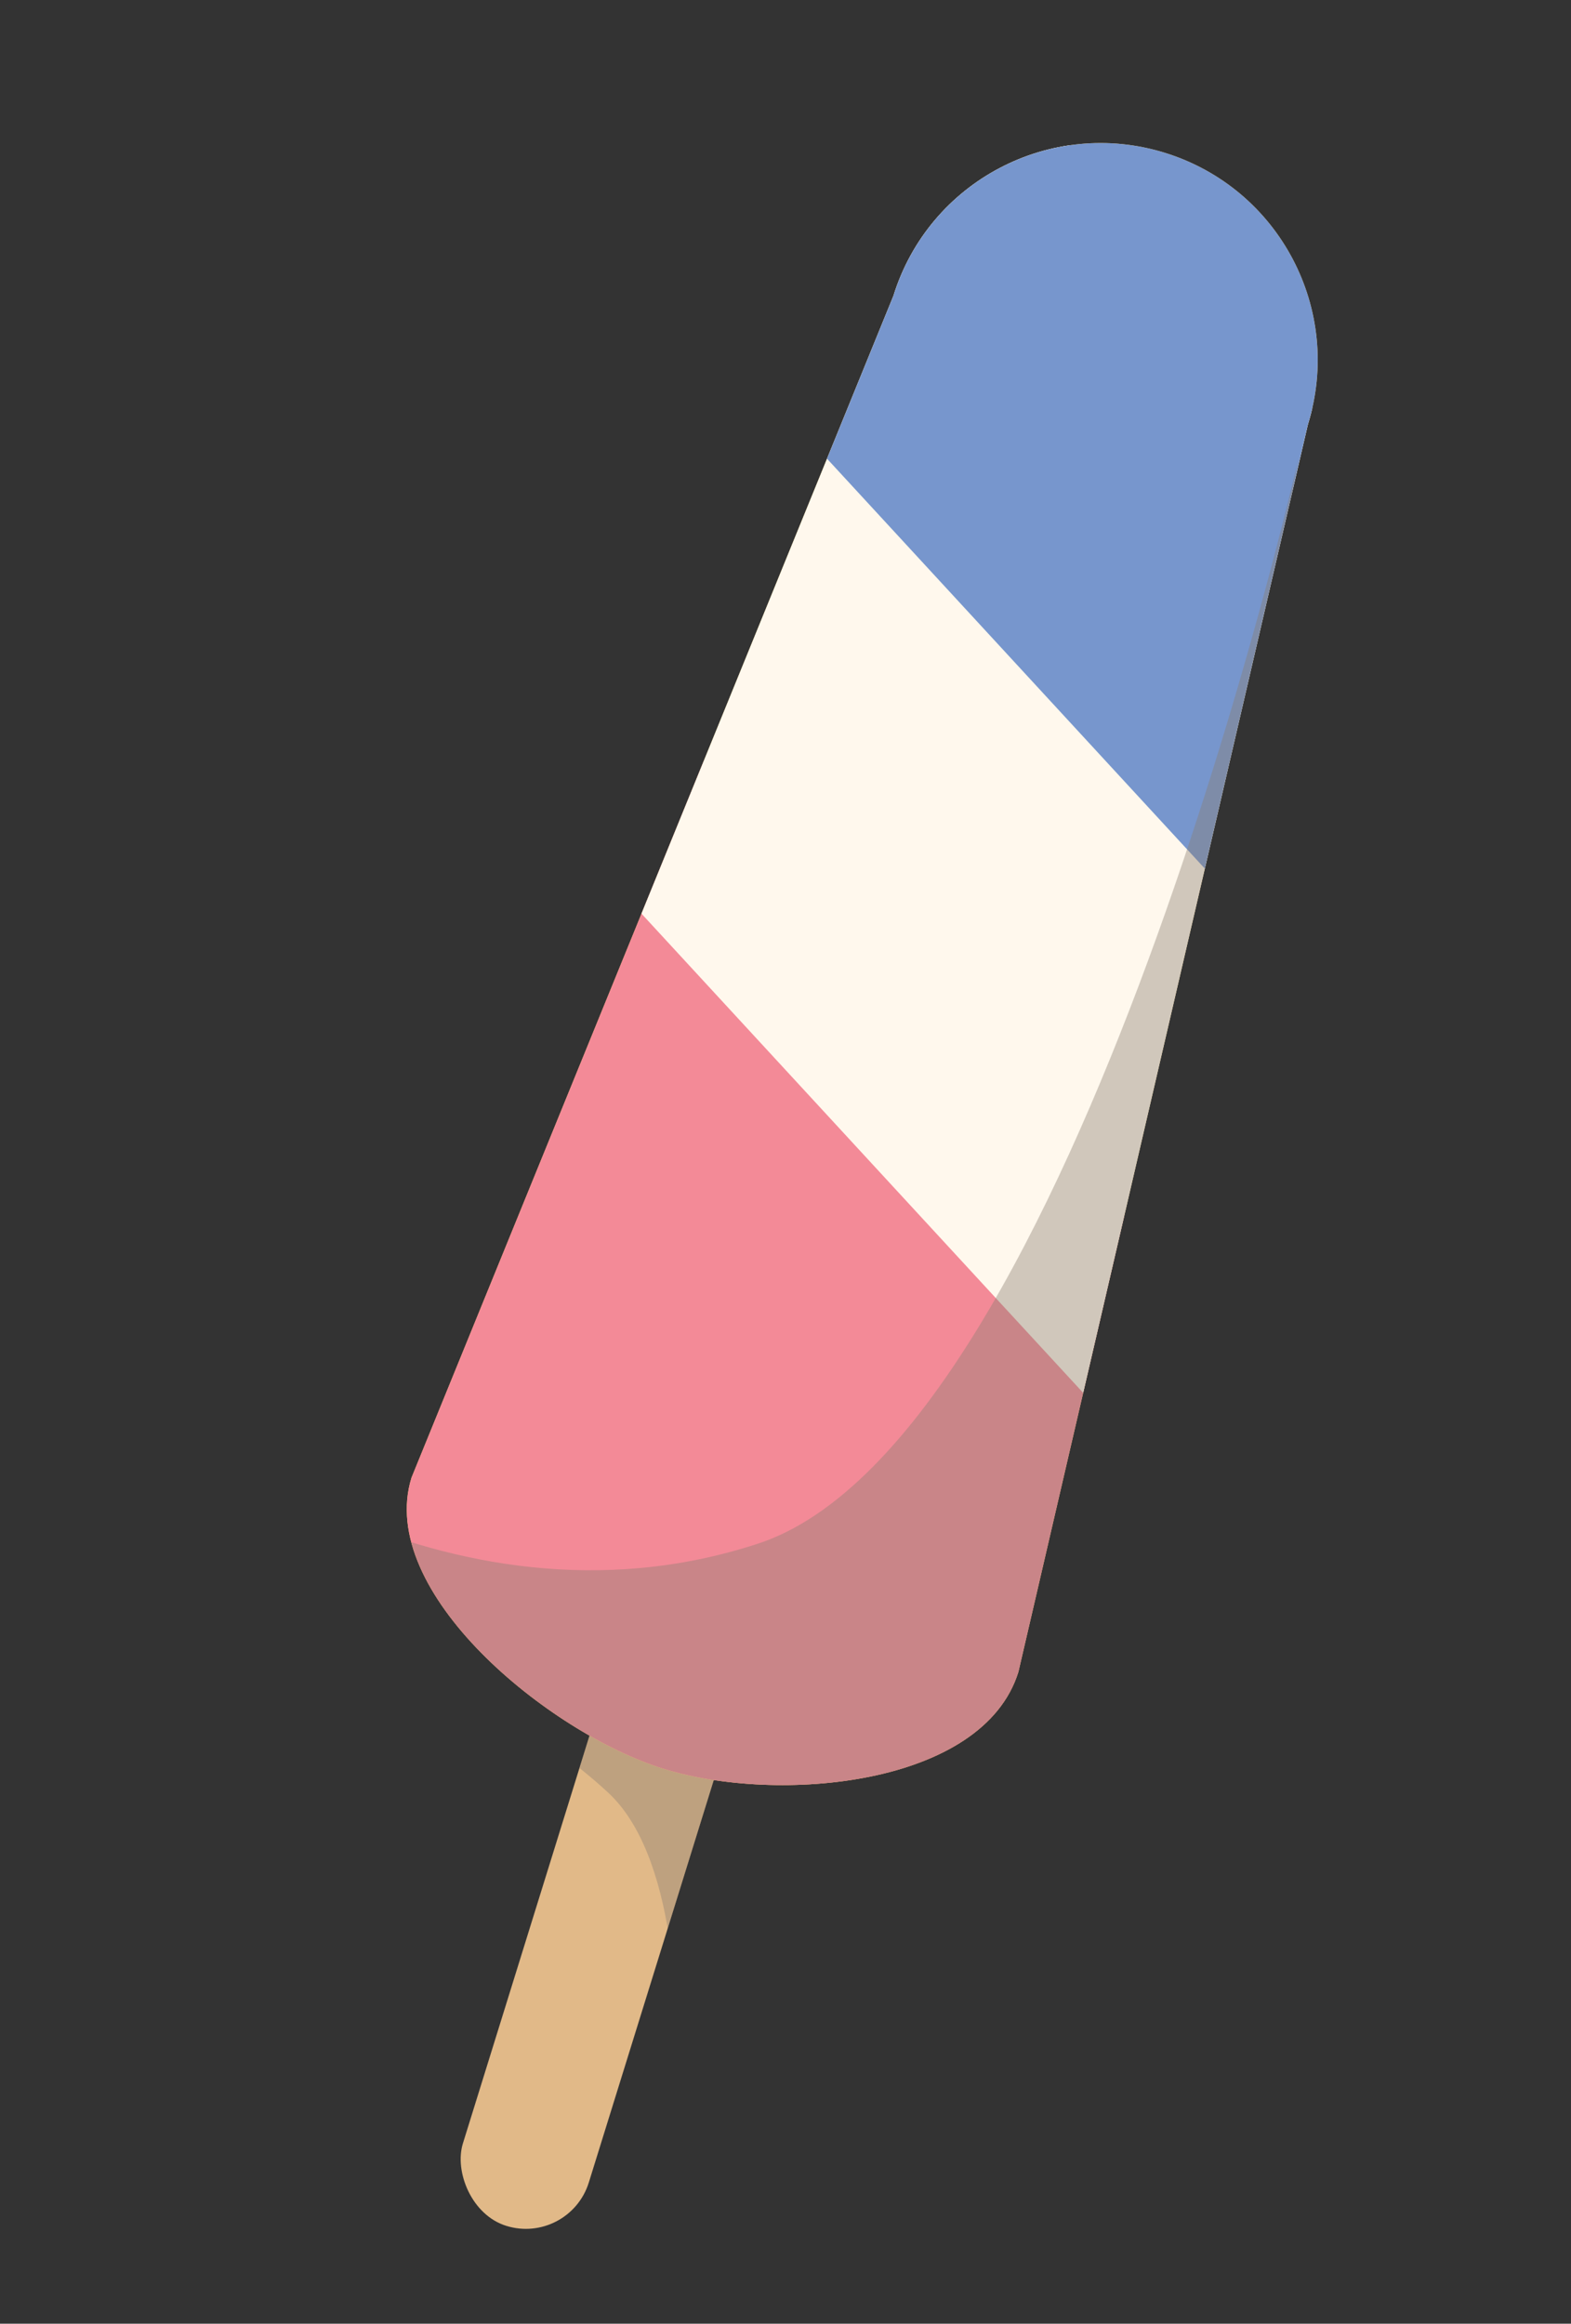 <?xml version="1.0" encoding="UTF-8"?><svg id="Layer_1" xmlns="http://www.w3.org/2000/svg" xmlns:xlink="http://www.w3.org/1999/xlink" viewBox="0 0 623.34 921.93"><rect x="0" y="0" width="623.34" height="921.93" fill="#333333" stroke="none"/><defs><style>.cls-1{fill:none;}.cls-2{clip-path:url(#clippath);}.cls-3{fill:#fff8ed;}.cls-4{fill:#f38a97;}.cls-5{fill:#ffd26c;}.cls-6{fill:#e1b988;}.cls-7{fill:#7796cd;}.cls-8{fill:rgba(137,125,113,.4);}.cls-9{clip-path:url(#clippath-1);}</style><clipPath id="clippath"><rect class="cls-1" x="221.79" y="573.12" width="52.31" height="317.12" rx="26.15" ry="26.15" transform="translate(228.1 -40.61) rotate(17.25)"/></clipPath><clipPath id="clippath-1"><path class="cls-1" d="m263.21,701.74h0c-45.41-14.1-114.04-70.06-99.94-115.47L354.51,117.33c14.1-45.41,62.34-70.79,107.75-56.69h0c45.41,14.1,70.79,62.34,56.69,107.75l-114.87,494.93c-14.1,45.41-95.46,52.52-140.87,38.42Z"/></clipPath></defs><rect class="cls-6" x="221.79" y="573.12" width="52.31" height="317.12" rx="26.15" ry="26.15" transform="translate(228.1 -40.61) rotate(17.25)"/><g class="cls-2"><path class="cls-8" d="m255.96,949.79s37.44-190.34-14.7-238.61c-52.13-48.28-131.36-65.44-131.36-65.44l7.79-47.66,140.38,23.47,75.97,13.1-78.09,315.14Z"/></g><path class="cls-5" d="m263.21,701.74h0c-45.41-14.1-114.04-70.06-99.94-115.47L354.51,117.33c14.1-45.41,62.34-70.79,107.75-56.69h0c45.41,14.1,70.79,62.34,56.69,107.75l-114.87,494.93c-14.1,45.41-95.46,52.52-140.87,38.42Z"/><g class="cls-9"><rect class="cls-4" x="-45.26" y="316.64" width="531.59" height="331.66" transform="translate(425.81 -6.69) rotate(47.33)"/><rect class="cls-3" x="166.69" y="145.05" width="531.59" height="331.66" transform="translate(367.94 -217.82) rotate(47.33)"/><rect class="cls-7" x="301.17" y="30.59" width="531.59" height="331.66" transform="translate(327.12 -353.59) rotate(47.33)"/><path class="cls-8" d="m515.45,180.9s-88.27,390.13-214.68,431.54-235.39-52.31-235.39-52.31l-59.94,111.15,257.18,69.74,139.49,37.05,113.33-597.18Z"/></g></svg>